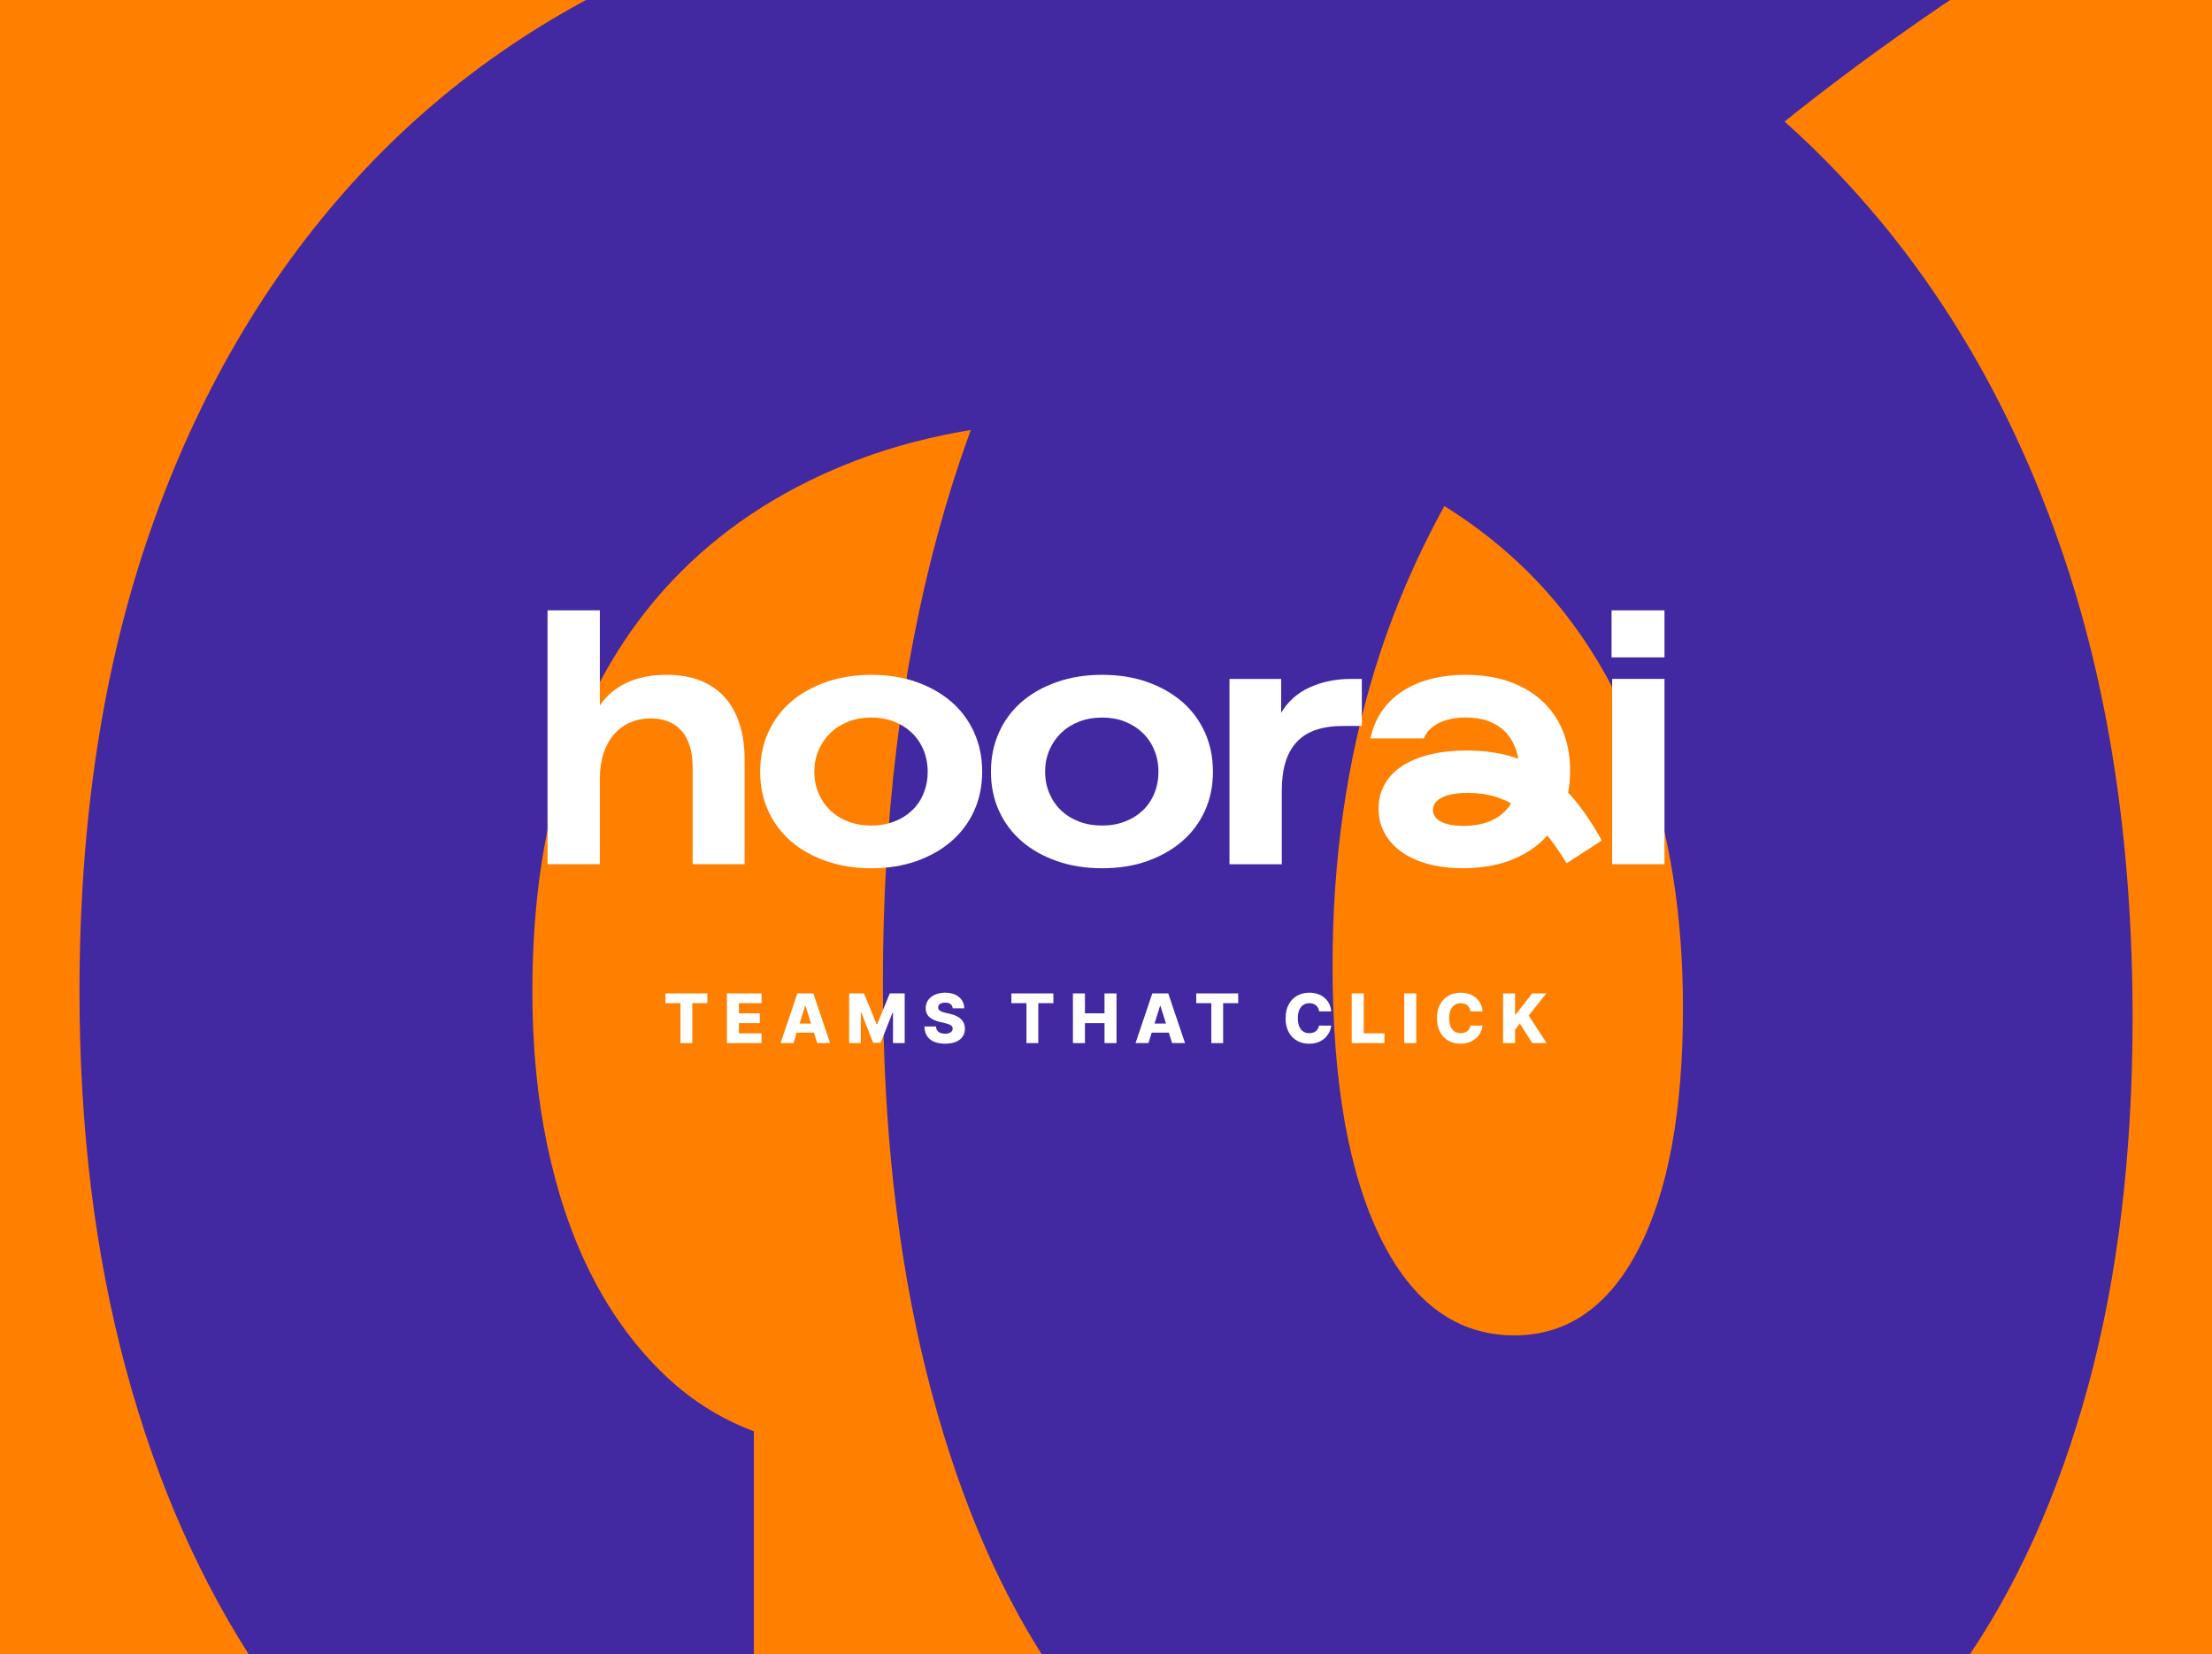 <?xml version="1.0" encoding="UTF-8"?> <svg xmlns="http://www.w3.org/2000/svg" xmlns:xlink="http://www.w3.org/1999/xlink" id="Ebene_2" viewBox="0 0 642 480"><defs><style>.cls-1{fill:none;}.cls-2{fill:#ff8000;}.cls-3{clip-path:url(#clippath-1);}.cls-4{fill:#fff;}.cls-5{fill:#4229a1;}.cls-6{clip-path:url(#clippath);}</style><clipPath id="clippath"><rect class="cls-1" width="642" height="480"></rect></clipPath><clipPath id="clippath-1"><rect class="cls-1" x="23.06" y="-132.59" width="595.89" height="712.95"></rect></clipPath></defs><rect class="cls-2" width="642" height="480"></rect><g class="cls-6"><g class="cls-3"><path class="cls-5" d="M137.25,546.78c-24.31-15.98-44.94-36.61-61.89-61.89-16.94-25.26-29.9-54.53-38.86-87.8-8.95-33.25-13.43-69.72-13.43-109.39,0-49.9,6.88-94.52,20.63-133.86,13.76-39.34,33.43-73.08,59.01-101.23C128.29,24.47,159.31,2.87,195.78-12.16c36.46-15.02,77.41-22.55,122.83-22.55s87.48,7.68,124.26,23.03c36.79,15.35,68.29,37.42,94.52,66.21,26.24,28.79,46.39,63.33,60.45,103.63,14.06,40.3,21.11,86.04,21.11,137.22,0,39.67-4.32,75.32-12.95,106.99-8.64,31.67-20.94,58.86-36.94,81.56-15.98,22.71-35.34,40.3-58.05,52.78-22.7,12.47-47.81,18.71-75.33,18.71s-53.26-6.24-75.32-18.71c-22.07-12.47-40.78-30.38-56.13-53.73-15.35-23.35-27.18-51.82-35.5-85.4-8.31-33.58-12.48-71.16-12.48-112.75,0-47.33,5.28-90.51,15.83-129.54,10.55-39.01,27.2-75.48,49.9-109.39,22.71-33.9,51.5-65.4,86.36-94.52,34.88-29.1,76.62-57.09,125.22-83.96l70.05,108.43c-37.74,23.03-70.2,46.06-97.4,69.09-27.18,23.03-49.73,46.87-67.65,71.49-17.9,24.63-31.02,50.38-39.34,77.24-8.31,26.87-12.47,55.65-12.47,86.36,0,33.91,4.65,60.3,13.91,79.16,9.28,18.88,22.24,28.31,38.86,28.31,15.35,0,27.35-8.31,35.98-24.95,8.63-16.63,12.95-39.97,12.95-70.05,0-26.87-3.84-51.01-11.52-72.45-7.67-21.43-18.71-39.34-33.1-53.73-14.39-14.39-31.98-25.43-52.78-33.1-20.78-7.68-44.29-11.51-70.53-11.51s-50.53,3.84-71.01,11.51c-20.47,7.68-37.74,18.56-51.82,32.63-14.06,14.08-24.78,31.18-32.15,51.34-7.35,20.15-11.03,43.66-11.03,70.53,0,16,1.44,30.87,4.32,44.62,2.88,13.76,7.04,26.07,12.47,36.94,5.44,10.89,12.16,20.32,20.15,28.31,8.01,8.01,17.12,13.91,27.35,17.75v165.04c-30.06-6.39-57.25-17.59-81.56-33.58"></path></g></g><path class="cls-4" d="M203.15,197.45c2.8,1.08,5.17,2.68,7.1,4.79,1.93,2.11,3.39,4.7,4.38,7.77.99,3.07,1.49,6.57,1.49,10.48v30.28h-15.09v-28.11c0-2.29-.27-4.32-.81-6.1-.54-1.78-1.33-3.25-2.35-4.43-1.03-1.17-2.29-2.08-3.8-2.71-1.51-.63-3.23-.95-5.15-.95-2.23,0-4.26.41-6.1,1.22-1.84.81-3.4,1.99-4.7,3.52-1.3,1.54-2.29,3.36-2.98,5.47s-1.04,4.52-1.04,7.23v24.86h-15.18v-73.66h15.18v27.57c1.99-2.89,4.61-5.09,7.86-6.6,3.25-1.5,7.08-2.26,11.48-2.26,3.67,0,6.91.54,9.72,1.63"></path><path class="cls-4" d="M259.54,238.39c2.02-.78,3.75-1.87,5.2-3.25,1.45-1.39,2.56-3.04,3.34-4.97.78-1.93,1.17-4.01,1.17-6.23s-.41-4.4-1.22-6.33c-.81-1.93-1.94-3.58-3.39-4.97-1.45-1.39-3.16-2.47-5.15-3.25-1.99-.78-4.19-1.17-6.6-1.17s-4.62.39-6.64,1.17c-2.02.78-3.75,1.87-5.2,3.25-1.45,1.39-2.59,3.04-3.43,4.97-.84,1.93-1.27,4.04-1.27,6.33s.41,4.31,1.22,6.23c.81,1.93,1.94,3.59,3.39,4.97,1.45,1.39,3.18,2.47,5.2,3.25,2.02.78,4.26,1.17,6.73,1.17s4.62-.39,6.64-1.17M239.79,249.87c-3.98-1.39-7.38-3.3-10.21-5.74-2.83-2.44-5.03-5.38-6.6-8.81-1.57-3.43-2.35-7.23-2.35-11.39s.78-7.97,2.35-11.43c1.57-3.46,3.76-6.42,6.6-8.86,2.83-2.44,6.24-4.35,10.21-5.74,3.98-1.39,8.34-2.08,13.1-2.08s9.19.69,13.1,2.08c3.92,1.39,7.29,3.3,10.12,5.74,2.83,2.44,5.03,5.39,6.6,8.86,1.57,3.47,2.35,7.28,2.35,11.43s-.78,7.95-2.35,11.39c-1.57,3.43-3.77,6.37-6.6,8.81-2.83,2.44-6.21,4.35-10.12,5.74-3.92,1.39-8.29,2.08-13.1,2.08s-9.13-.69-13.1-2.08"></path><path class="cls-4" d="M326.51,238.39c2.02-.78,3.75-1.87,5.2-3.25,1.45-1.39,2.56-3.04,3.34-4.97.78-1.93,1.17-4.01,1.17-6.23s-.41-4.4-1.22-6.33c-.81-1.93-1.94-3.58-3.39-4.97-1.45-1.39-3.16-2.47-5.15-3.25-1.99-.78-4.19-1.17-6.6-1.17s-4.63.39-6.64,1.17c-2.02.78-3.75,1.87-5.2,3.25-1.45,1.39-2.59,3.04-3.43,4.97-.84,1.93-1.26,4.04-1.26,6.33s.41,4.31,1.22,6.23c.81,1.93,1.94,3.59,3.39,4.97,1.45,1.39,3.18,2.47,5.2,3.25,2.02.78,4.26,1.17,6.73,1.17s4.62-.39,6.64-1.17M306.77,249.87c-3.98-1.39-7.38-3.3-10.21-5.74-2.83-2.44-5.03-5.38-6.6-8.81-1.57-3.43-2.35-7.23-2.35-11.39s.78-7.97,2.35-11.43c1.57-3.46,3.76-6.42,6.6-8.86,2.83-2.44,6.24-4.35,10.21-5.74,3.98-1.39,8.34-2.08,13.1-2.08s9.19.69,13.1,2.08c3.92,1.39,7.29,3.3,10.12,5.74,2.83,2.44,5.03,5.39,6.6,8.86,1.57,3.47,2.35,7.28,2.35,11.43s-.78,7.95-2.35,11.39c-1.57,3.43-3.77,6.37-6.6,8.81-2.83,2.44-6.21,4.35-10.12,5.74s-8.29,2.08-13.1,2.08-9.13-.69-13.1-2.08"></path><path class="cls-4" d="M381.96,211.78c-2.23.75-4.08,1.91-5.56,3.48-1.48,1.57-2.58,3.53-3.3,5.88-.72,2.35-1.08,5.15-1.08,8.41v21.24h-15.18v-53.78h15v9.85c.91-1.57,2.03-2.97,3.39-4.2,1.35-1.24,2.89-2.26,4.61-3.07,1.72-.81,3.6-1.45,5.65-1.9s4.25-.68,6.6-.68h3.16v13.65h-5.42c-3.01,0-5.64.38-7.86,1.13"></path><path class="cls-4" d="M400.94,206.58c1.5-2.29,3.45-4.23,5.83-5.83,2.38-1.6,5.14-2.82,8.27-3.66,3.13-.84,6.57-1.27,10.3-1.27,4.7,0,8.9.65,12.61,1.94,3.71,1.3,6.88,3.15,9.53,5.56,2.65,2.41,4.68,5.33,6.1,8.77,1.41,3.43,2.12,7.29,2.12,11.57s-.72,8.24-2.17,11.7c-1.45,3.47-3.52,6.43-6.24,8.9-2.71,2.47-5.97,4.37-9.76,5.69-3.8,1.32-8.11,1.99-12.93,1.99-3.74,0-7.09-.41-10.08-1.22-2.98-.81-5.54-1.97-7.68-3.48-2.14-1.51-3.8-3.33-4.97-5.47-1.17-2.14-1.76-4.5-1.76-7.09s.59-5.02,1.76-7.09c1.17-2.08,2.86-3.84,5.06-5.29,2.2-1.45,4.88-2.56,8.04-3.34,3.16-.78,6.7-1.18,10.62-1.18,4.46,0,8.53.5,12.2,1.49,3.67.99,7.11,2.56,10.3,4.7,3.19,2.14,6.16,4.85,8.9,8.13,2.74,3.29,5.38,7.22,7.91,11.8l-10.21,6.6c-2.17-3.56-4.34-6.61-6.51-9.17-2.17-2.56-4.41-4.68-6.73-6.37-2.32-1.69-4.74-2.92-7.28-3.71-2.53-.78-5.24-1.17-8.13-1.17-3.19,0-5.68.44-7.46,1.31-1.78.87-2.67,2.09-2.67,3.66,0,1.45.78,2.58,2.35,3.39s3.77,1.22,6.6,1.22c2.53,0,4.81-.36,6.82-1.08,2.02-.72,3.71-1.76,5.06-3.12,1.35-1.35,2.4-3.01,3.12-4.97.72-1.96,1.08-4.17,1.08-6.64s-.36-4.76-1.08-6.69c-.72-1.93-1.75-3.55-3.07-4.88-1.33-1.33-2.94-2.33-4.83-3.03s-4.11-1.04-6.64-1.04c-1.51,0-2.91.14-4.2.41-1.3.27-2.46.66-3.48,1.17-1.03.51-1.91,1.15-2.67,1.9-.75.75-1.31,1.61-1.67,2.58h-15.55c.6-2.83,1.66-5.39,3.16-7.68"></path><path class="cls-4" d="M467.91,250.78h15.18v-53.78h-15.18v53.78ZM467.73,190.76h15.36v-13.65h-15.36v13.65Z"></path><polygon class="cls-4" points="193.12 288.27 193.12 291.1 197.49 291.1 197.49 302.69 200.93 302.69 200.93 291.1 205.3 291.1 205.3 288.27 193.12 288.27"></polygon><polygon class="cls-4" points="210.98 288.27 210.98 302.69 221.03 302.69 221.03 299.86 214.46 299.86 214.46 296.89 220.52 296.89 220.52 294.05 214.46 294.05 214.46 291.1 221.03 291.1 221.03 288.27 210.98 288.27"></polygon><path class="cls-4" d="M233.68,291.9h.11l1.6,5.11h-3.32l1.6-5.11ZM231.42,288.27l-4.87,14.42h3.75l.95-3.03h4.98l.95,3.03h3.75l-4.87-14.42h-4.64Z"></path><polygon class="cls-4" points="258.25 288.27 254.59 297.2 254.42 297.2 250.76 288.27 246.45 288.27 246.45 302.69 249.84 302.69 249.84 293.78 249.96 293.78 253.42 302.6 255.59 302.6 259.06 293.83 259.18 293.83 259.18 302.69 262.57 302.69 262.57 288.27 258.25 288.27"></polygon><path class="cls-4" d="M276.51,292.59c-.05-.52-.25-.92-.62-1.21-.37-.29-.89-.43-1.57-.43-.45,0-.83.06-1.13.18-.3.12-.53.28-.68.48-.15.2-.23.44-.23.7,0,.22.03.41.13.57.1.16.24.31.42.43.19.12.41.23.67.33.26.09.56.18.89.25l1.24.28c.71.16,1.34.36,1.89.62.55.26,1.01.57,1.38.92.37.36.66.77.85,1.23.19.46.29.99.3,1.56,0,.91-.23,1.69-.69,2.34-.46.65-1.11,1.15-1.96,1.5-.85.35-1.88.52-3.08.52s-2.26-.18-3.15-.54c-.9-.36-1.59-.91-2.09-1.65-.5-.74-.75-1.67-.77-2.8h3.34c.03.46.15.85.37,1.16.22.31.52.54.91.7.39.16.84.24,1.35.24.47,0,.87-.06,1.2-.19.33-.13.59-.3.76-.53.18-.23.27-.48.27-.77,0-.27-.09-.51-.25-.7-.17-.19-.42-.36-.76-.51-.34-.14-.77-.27-1.3-.4l-1.51-.35c-1.25-.29-2.23-.75-2.95-1.39-.72-.64-1.08-1.51-1.07-2.6,0-.89.23-1.67.72-2.34.48-.67,1.15-1.19,2.01-1.57.85-.37,1.83-.56,2.92-.56s2.09.19,2.91.57c.82.38,1.46.91,1.92,1.59.46.68.69,1.47.7,2.37h-3.34Z"></path><polygon class="cls-4" points="293.54 288.27 293.54 291.1 297.92 291.1 297.92 302.69 301.35 302.69 301.35 291.1 305.73 291.1 305.73 288.27 293.54 288.27"></polygon><polygon class="cls-4" points="320.57 288.27 320.57 294.05 314.89 294.05 314.89 288.27 311.4 288.27 311.4 302.69 314.89 302.69 314.89 296.89 320.57 296.89 320.57 302.69 324.05 302.69 324.05 288.27 320.57 288.27"></polygon><path class="cls-4" d="M336.69,291.9h.11l1.61,5.11h-3.32l1.6-5.11ZM334.44,288.27l-4.87,14.42h3.74l.95-3.03h4.98l.95,3.03h3.75l-4.87-14.42h-4.64Z"></path><polygon class="cls-4" points="347.19 288.27 347.19 291.1 351.57 291.1 351.57 302.69 355 302.69 355 291.1 359.37 291.1 359.37 288.27 347.19 288.27"></polygon><path class="cls-4" d="M386.37,293.49h-3.52c-.05-.36-.14-.69-.29-.98-.14-.29-.34-.54-.58-.75-.24-.21-.52-.36-.85-.48-.33-.11-.69-.17-1.08-.17-.7,0-1.3.17-1.81.51-.5.34-.89.84-1.16,1.49-.27.65-.41,1.43-.41,2.35s.14,1.76.41,2.4.66,1.13,1.16,1.46,1.09.49,1.78.49c.38,0,.74-.05,1.05-.15.32-.1.6-.24.84-.43.24-.19.44-.42.6-.7.16-.27.27-.58.33-.93l3.52.02c-.06.64-.25,1.27-.55,1.89-.31.62-.73,1.18-1.26,1.69-.53.51-1.19.91-1.95,1.22-.77.3-1.65.45-2.64.45-1.3,0-2.47-.29-3.5-.86-1.03-.58-1.84-1.41-2.44-2.52-.6-1.1-.89-2.44-.89-4.03s.3-2.93.91-4.03c.61-1.1,1.42-1.94,2.46-2.51,1.03-.57,2.19-.86,3.47-.86.87,0,1.68.12,2.42.36.74.24,1.39.59,1.96,1.06s1.02,1.03,1.37,1.7c.35.67.57,1.44.66,2.3"></path><polygon class="cls-4" points="392.32 288.27 392.32 302.69 401.81 302.69 401.81 299.86 395.81 299.86 395.81 288.27 392.32 288.27"></polygon><rect class="cls-4" x="407.57" y="288.27" width="3.48" height="14.42"></rect><path class="cls-4" d="M430.3,293.49h-3.52c-.05-.36-.14-.69-.29-.98-.15-.29-.34-.54-.58-.75-.24-.21-.52-.36-.85-.48-.33-.11-.69-.17-1.08-.17-.7,0-1.3.17-1.81.51-.5.34-.89.84-1.16,1.49-.27.65-.41,1.43-.41,2.35s.14,1.76.41,2.4.66,1.13,1.16,1.46,1.09.49,1.78.49c.39,0,.74-.05,1.05-.15.32-.1.6-.24.84-.43.24-.19.44-.42.6-.7.16-.27.27-.58.33-.93l3.52.02c-.06.64-.25,1.27-.55,1.89-.31.62-.73,1.18-1.26,1.69-.53.51-1.19.91-1.95,1.22-.77.3-1.65.45-2.64.45-1.3,0-2.47-.29-3.5-.86-1.03-.58-1.84-1.41-2.44-2.52-.6-1.1-.89-2.44-.89-4.03s.3-2.93.91-4.03c.61-1.1,1.42-1.94,2.46-2.51,1.03-.57,2.19-.86,3.47-.86.87,0,1.68.12,2.42.36.74.24,1.39.59,1.96,1.06s1.02,1.03,1.37,1.7c.35.67.57,1.44.66,2.3"></path><polygon class="cls-4" points="444.69 288.27 439.92 294.36 439.73 294.36 439.73 288.27 436.25 288.27 436.25 302.69 439.73 302.69 439.73 298.78 441.13 297.02 444.72 302.69 448.88 302.69 443.68 294.7 448.79 288.27 444.69 288.27"></polygon></svg> 